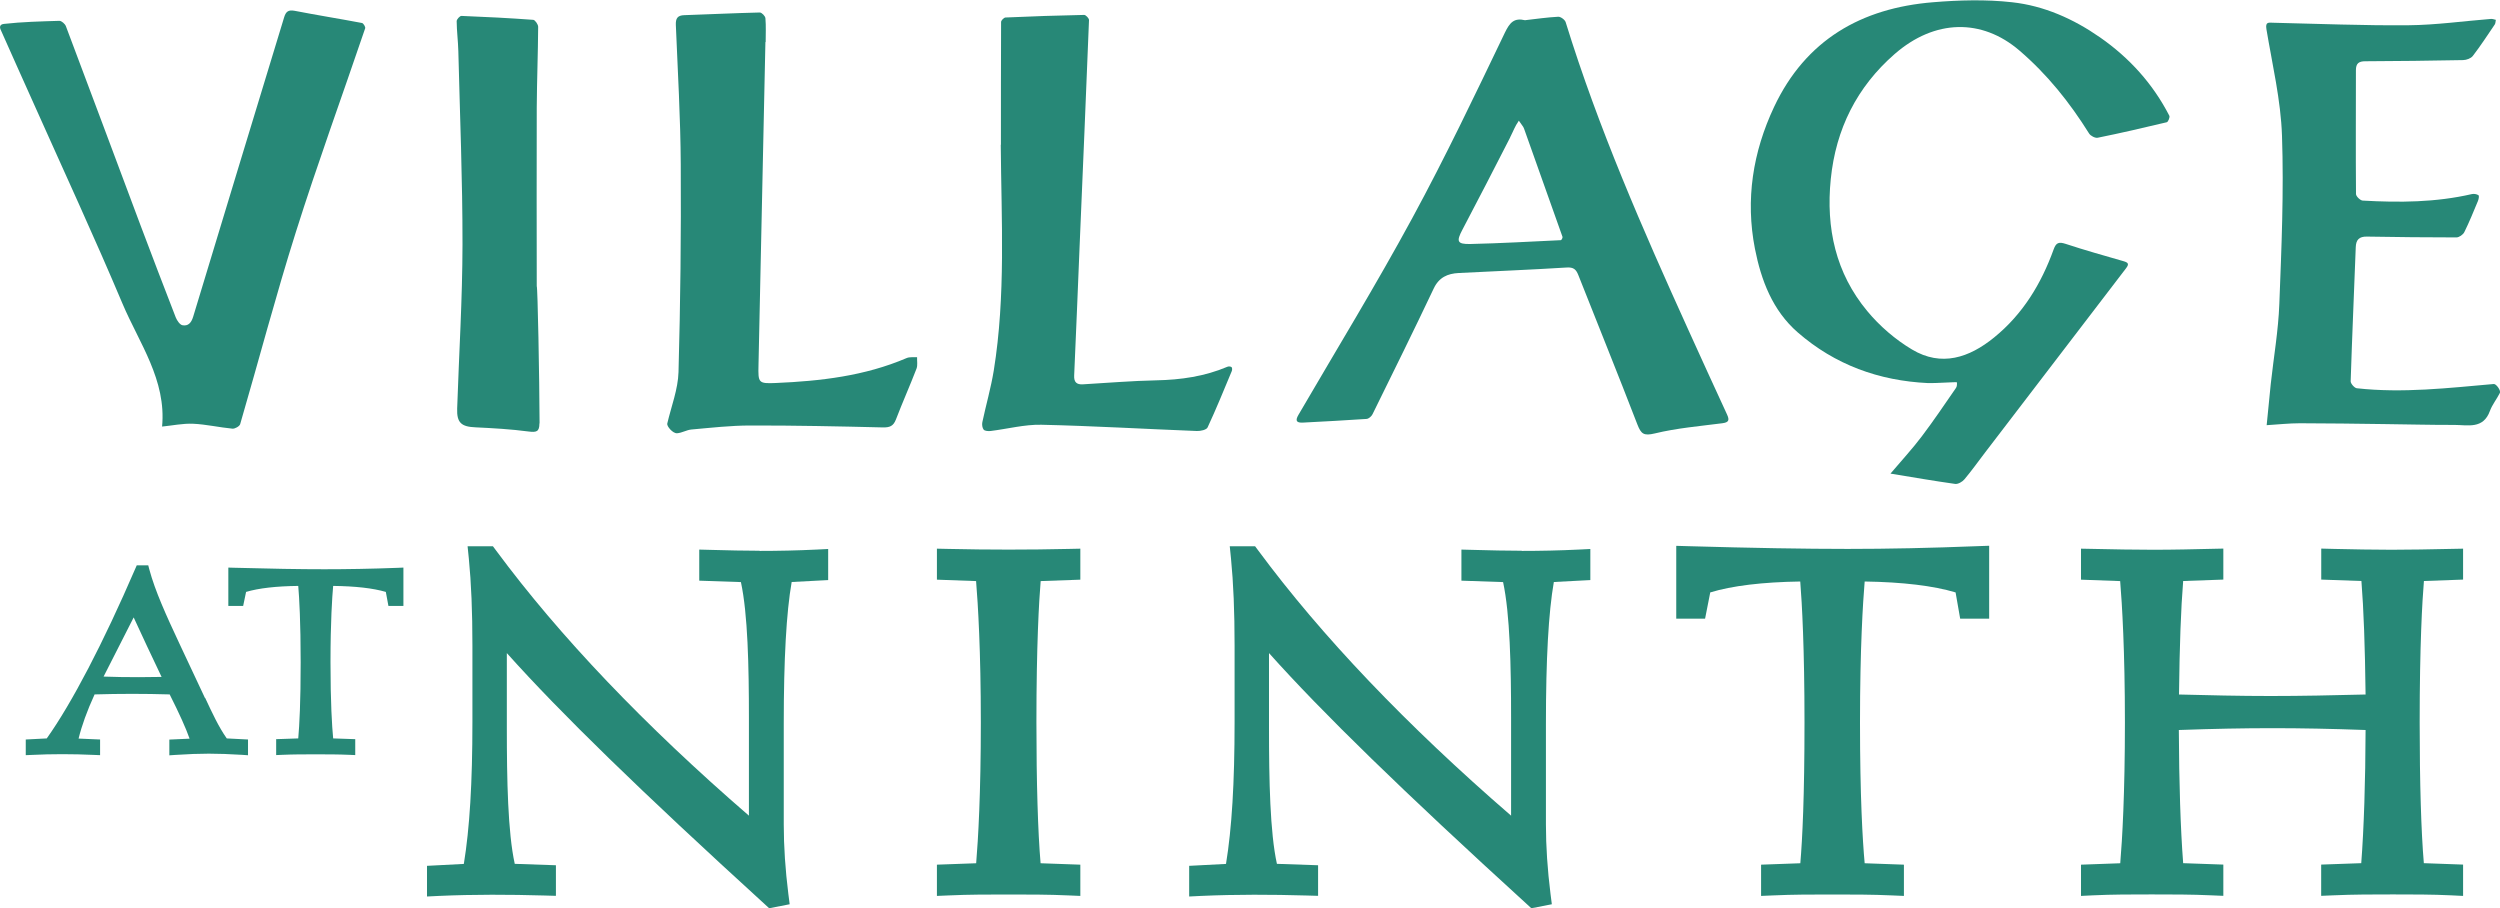<?xml version="1.0" encoding="UTF-8"?>
<svg id="logos" xmlns="http://www.w3.org/2000/svg" viewBox="0 0 300 109">
  <defs>
    <style>
      .cls-1 {
        fill: #278877;
      }
    </style>
  </defs>
  <g>
    <path class="cls-1" d="M24.59,83.75l-3.07-6.54c-1.61-3.44-2.9-6.28-3.6-8.87l-.13-.5h-1.38l-.18.41c-3.85,8.92-7.61,16.13-10.62,20.36l-2.52.13v1.88l.71-.03c2.38-.12,4.93-.12,7.5,0l.71.03v-1.88l-2.58-.11c.37-1.53,1.01-3.31,1.92-5.3,3.01-.09,6-.09,9.01,0,1.18,2.34,1.95,4.06,2.39,5.31l-2.43.11v1.89l.72-.05c1.55-.1,2.82-.15,4.02-.15s2.5.05,3.98.14l.72.05v-1.89l-2.55-.13c-.97-1.38-1.72-3-2.59-4.86ZM16.67,81.26c-1.53,0-2.9-.02-4.24-.07,1.2-2.38,2.41-4.75,3.61-7.1,1.04,2.27,2.13,4.58,3.35,7.14-.89.02-1.8.03-2.72.03Z"/>
    <path class="cls-1" d="M47.71,68.14c-3.18.12-6.06.17-8.79.17-2.9,0-6.44-.06-10.83-.18l-.69-.02v4.6h1.78l.35-1.68c1.51-.45,3.61-.69,6.26-.72.12,1.4.29,4.31.29,9.15s-.15,7.55-.29,9.15l-2.65.09v1.91l.7-.03c1.35-.06,2.65-.06,4.03-.06s2.71,0,4.06.06l.7.03v-1.91l-2.65-.09c-.14-1.47-.32-4.3-.32-9.15s.2-7.82.32-9.15c2.66.03,4.78.27,6.32.72l.31,1.68h1.8v-4.6l-.7.03Z"/>
  </g>
  <g>
    <path class="cls-1" d="M91.15,66.09c-1.91,0-3.74-.05-5.68-.1l-1.56-.04v3.73l5,.17c.83,3.86.96,10.08.96,16.3v11.73c-12.55-10.85-22.73-21.54-30.31-31.78l-.41-.55h-3.04l.15,1.48c.29,2.94.43,6.35.43,10.45v9.16c0,7.29-.33,12.75-1.03,17.03l-4.42.23v3.68l1.41-.07c4.25-.19,8.47-.17,12.67-.05l1.39.04v-3.67l-4.94-.17c-.83-3.78-.95-10.03-.95-16.3v-8.99c6.47,7.23,16.01,16.51,30.98,30.16l.5.46,2.46-.48-.16-1.25c-.36-2.87-.55-5.68-.55-8.34v-12.05c0-7.78.31-13.37.95-17.03l4.38-.23v-3.73l-1.41.07c-2.26.11-4.56.16-6.82.16Z"/>
    <path class="cls-1" d="M113.81,65.87l-1.38-.03v3.72l4.7.17c.23,2.77.57,8.39.57,16.96s-.32,14.03-.56,16.9l-4.71.17v3.75l1.41-.06c2.39-.11,4.83-.11,7.2-.11s4.81,0,7.19.11l1.41.06v-3.75l-4.77-.17c-.32-3.72-.5-9.64-.5-16.9,0-9.26.31-14.57.51-16.96l4.76-.17v-3.72l-1.38.03c-4.74.11-9.71.11-14.45,0Z"/>
    <path class="cls-1" d="M182.61,66.09c-1.91,0-3.74-.05-5.68-.1l-1.56-.04v3.73l5,.17c.83,3.86.96,10.08.96,16.3v11.73c-12.55-10.85-22.73-21.54-30.31-31.78l-.41-.55h-3.04l.15,1.48c.29,2.94.43,6.35.43,10.45v9.16c0,7.29-.33,12.75-1.03,17.03l-4.42.23v3.68l1.41-.07c4.25-.19,8.47-.17,12.67-.05l1.39.04v-3.67l-4.94-.17c-.83-3.77-.95-10.03-.95-16.3v-8.99c6.47,7.23,16,16.5,30.98,30.16l.5.46,2.46-.48-.16-1.25c-.36-2.88-.55-5.68-.55-8.34v-12.05c0-7.78.31-13.37.95-17.03l4.38-.23v-3.73l-1.41.07c-2.26.11-4.56.16-6.82.16Z"/>
    <path class="cls-1" d="M221.73,65.87c-5.09,0-11.54-.11-19.19-.33l-1.39-.04v8.74h3.46l.62-3.15c2.62-.8,6.25-1.24,10.8-1.31.21,2.64.51,8.01.51,16.91s-.25,13.92-.5,16.9l-4.71.17v3.75l1.41-.06c2.39-.11,4.69-.11,7.13-.11s4.81,0,7.19.11l1.41.06v-3.75l-4.71-.17c-.25-2.75-.56-7.98-.56-16.9s.35-14.38.56-16.91c4.57.07,8.24.51,10.91,1.31l.55,3.15h3.48v-8.75l-1.4.05c-5.62.22-10.71.33-15.58.33Z"/>
    <path class="cls-1" d="M295.57,69.56v-3.72l-1.56.03c-2.45.05-4.76.1-7.04.1s-4.54-.05-6.87-.1l-1.55-.04v3.72l4.82.17c.27,3.4.43,7.8.5,13.62-3.94.1-7.69.18-11.41.18s-7.44-.09-10.98-.18c.07-5.91.23-10.3.5-13.62l4.82-.17v-3.72l-1.38.03c-2.14.05-4.57.11-7.04.11s-4.66-.05-7.1-.1l-1.56-.03v3.72l4.7.17c.23,2.77.57,8.39.57,16.96s-.32,14.04-.56,16.9l-4.71.17v3.75l1.41-.07c2.32-.11,4.63-.11,7.07-.11s4.81,0,7.19.11l1.41.06v-3.75l-4.82-.17c-.32-4.15-.49-9.62-.52-15.98,4.21-.15,7.81-.22,11.24-.22s7.06.07,11.17.22c-.02,6.27-.2,11.75-.52,15.98l-4.81.17v3.75l1.41-.06c2.45-.11,4.86-.11,7.2-.11s4.74,0,7.01.11l1.41.07v-3.76l-4.71-.17c-.32-3.73-.5-9.65-.5-16.9,0-9.26.31-14.57.51-16.96l4.7-.17Z"/>
  </g>
  <g>
    <path class="cls-1" d="M226.86,56.83c1.32-1.56,2.61-2.95,3.75-4.46,1.43-1.89,2.76-3.87,4.11-5.82.12-.17.13-.45.11-.67,0-.07-2.73.13-3.47.09-5.9-.28-11.17-2.2-15.63-6.08-3.02-2.63-4.39-6.24-5.14-10.05-1.15-5.9-.25-11.59,2.3-17.01,3.8-8.05,10.47-11.86,19.07-12.56,3.14-.26,6.35-.35,9.48,0,3.84.42,7.37,1.99,10.57,4.22,3.53,2.46,6.34,5.57,8.31,9.4.09.17-.14.74-.31.78-2.75.66-5.52,1.3-8.29,1.86-.3.06-.85-.22-1.03-.51-2.33-3.73-5.03-7.11-8.4-9.99-4.46-3.8-10.09-3.77-14.94.46-4.52,3.95-7.05,8.98-7.66,15.01-.59,5.87.59,11.27,4.38,15.83,1.49,1.8,3.37,3.42,5.37,4.61,3.53,2.11,6.86.99,9.85-1.44,3.45-2.8,5.66-6.45,7.15-10.58.29-.8.61-.92,1.42-.66,2.3.76,4.63,1.41,6.95,2.08.59.17.71.34.31.86-5.65,7.37-11.3,14.76-16.94,22.14-.81,1.06-1.59,2.16-2.45,3.18-.25.3-.77.6-1.12.55-2.56-.36-5.1-.8-7.77-1.24Z"/>
    <path class="cls-1" d="M183.04,2.42c1.31-.15,2.62-.34,3.94-.41.3-.02.81.36.9.65,3.92,12.7,9.24,24.84,14.72,36.92,1.54,3.4,3.09,6.79,4.65,10.17.31.68.2.94-.58,1.04-2.71.35-5.45.58-8.09,1.22-1.33.32-1.65.07-2.1-1.09-2.31-5.99-4.72-11.94-7.08-17.91-.27-.68-.57-.96-1.39-.91-4.32.27-8.65.44-12.97.66-1.32.07-2.36.51-3,1.87-2.39,5.05-4.87,10.06-7.34,15.08-.12.25-.45.54-.71.56-2.54.18-5.09.3-7.63.44-.78.04-.97-.21-.54-.94,4.58-7.86,9.33-15.62,13.66-23.61,3.95-7.28,7.52-14.77,11.1-22.23.6-1.24,1.11-1.82,2.45-1.5ZM181.22,16.49c-1.9,3.71-3.8,7.41-5.74,11.09-.73,1.38-.63,1.73.94,1.7,3.63-.08,7.25-.29,10.88-.46.08,0,.24-.3.2-.4-1.53-4.34-3.07-8.67-4.62-13-.08-.23-.27-.42-.62-.94-.5.73-.64,1.21-1.05,2.01Z"/>
    <path class="cls-1" d="M19.45,51.2c.53-5.61-2.74-10.01-4.75-14.76-3.37-7.99-7.02-15.87-10.56-23.8C2.79,9.6,1.4,6.57.06,3.52c-.06-.14-.19-.58.4-.65,2.21-.25,4.44-.3,6.67-.37.26,0,.68.37.78.65,2.99,7.93,5.95,15.87,8.92,23.8,1.4,3.72,2.82,7.43,4.26,11.14.15.37.49.88.81.94.67.12,1.05-.27,1.28-1.02,3.61-11.98,7.28-23.94,10.91-35.91.21-.71.51-.95,1.28-.8,2.68.52,5.38.95,8.07,1.46.17.03.44.48.38.64-2.77,8.16-5.73,16.25-8.32,24.46-2.41,7.62-4.44,15.37-6.68,23.04-.08.26-.63.57-.93.54-1.58-.15-3.15-.52-4.73-.59-1.24-.05-2.49.22-3.72.34Z"/>
    <path class="cls-1" d="M272,51.02c.16-1.66.32-3.3.49-4.94.35-3.2.91-6.4,1.03-9.61.26-6.72.55-13.45.32-20.17-.14-4.28-1.16-8.54-1.87-12.8-.15-.92.29-.78.84-.77,5.4.12,10.81.35,16.21.3,3.3-.03,6.6-.5,9.91-.76.19-.01.38.07.57.11-.04.19-.03.41-.13.56-.86,1.27-1.7,2.56-2.63,3.77-.23.3-.76.49-1.16.5-3.91.08-7.83.12-11.74.14-.78,0-1.13.25-1.13,1.07,0,4.95-.03,9.91.01,14.86,0,.28.51.77.8.79,4.39.25,8.78.22,13.1-.78.25-.06.6,0,.8.14.1.08.02.49-.08.72-.52,1.24-1.02,2.49-1.62,3.7-.15.31-.63.64-.95.64-3.58,0-7.17-.04-10.75-.1-.91-.01-1.3.36-1.33,1.28-.2,5.36-.44,10.73-.61,16.09,0,.28.46.8.74.83,5.5.61,10.96-.03,16.43-.51.3-.03.87.79.74,1.06-.37.74-.92,1.41-1.2,2.17-.8,2.22-2.66,1.68-4.27,1.68-2.78.01-5.57-.07-8.35-.1-3.39-.04-6.79-.1-10.18-.1-1.32,0-2.64.15-3.98.23Z"/>
    <path class="cls-1" d="M91.85,5.03c-.28,12.93-.55,25.86-.83,38.78-.05,2.13-.02,2.24,2.06,2.15,5.38-.23,10.69-.84,15.71-2.99.37-.16.84-.08,1.26-.11-.02.46.09.97-.07,1.38-.79,2.05-1.69,4.06-2.47,6.1-.31.8-.75.97-1.59.95-5.29-.13-10.59-.24-15.88-.23-2.35,0-4.71.27-7.06.48-.59.05-1.15.41-1.73.45-.51.04-1.26-.85-1.18-1.16.48-2.06,1.29-4.11,1.35-6.18.23-8.3.32-16.6.27-24.9-.03-5.59-.36-11.18-.59-16.76-.03-.78.2-1.15,1.02-1.17,3.02-.1,6.04-.25,9.06-.32.23,0,.65.43.67.69.08.95.03,1.9.03,2.86h-.02Z"/>
    <path class="cls-1" d="M120.11,17.37c0-4.91,0-9.82.02-14.73,0-.19.34-.53.53-.54,3.15-.14,6.29-.25,9.44-.31.2,0,.59.41.58.62-.35,8.98-.74,17.96-1.12,26.95-.22,5.23-.42,10.47-.66,15.7-.04.81.3,1.1,1.04,1.06,2.94-.17,5.87-.42,8.81-.48,2.95-.06,5.81-.47,8.54-1.63.14-.06.41-.04.5.05.09.09.08.36.01.5-.94,2.25-1.86,4.52-2.89,6.73-.13.29-.85.45-1.29.43-6.22-.24-12.44-.61-18.67-.75-2.02-.04-4.05.5-6.08.75-.28.03-.69,0-.83-.16-.17-.21-.22-.62-.16-.9.44-2.07,1.03-4.11,1.37-6.19,1.45-8.99.91-18.06.84-27.1Z"/>
    <path class="cls-1" d="M64.73,50.81c0,1.01-.37,1.09-1.31.97-2.11-.28-4.24-.4-6.36-.5-1.71-.07-2.26-.56-2.2-2.26.22-6.56.63-13.12.64-19.68.01-7.74-.31-15.47-.5-23.21-.03-1.2-.19-2.39-.2-3.59,0-.22.38-.64.58-.63,2.87.11,5.75.26,8.61.47.22.02.59.55.59.84-.02,3.23-.15,6.46-.17,9.69-.03,7.14,0,14.28,0,21.43.11,0,.32,10.98.34,16.47Z"/>
  </g>
</svg>